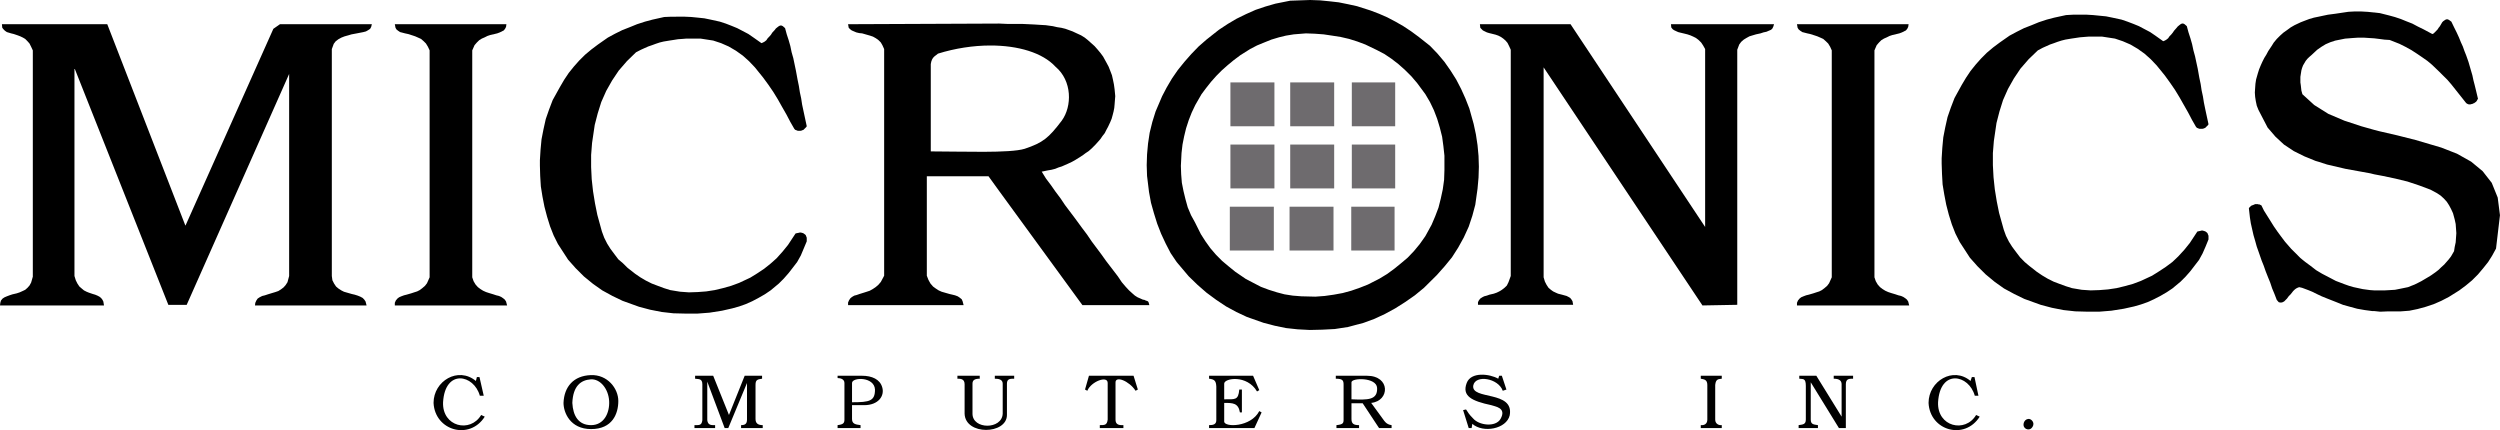 <?xml version="1.0" encoding="UTF-8"?>
<!-- Created with Inkscape (http://www.inkscape.org/) -->
<svg width="2642" height="454.56" version="1.1" viewBox="0 0 2642 454.56" xmlns="http://www.w3.org/2000/svg">
 <defs>
  <clipPath id="clipPath1761">
   <path d="m-321.33 801.33h8v8.427h-8z" stroke-width="1.333"/>
  </clipPath>
 </defs>
 <path d="m2190.7 15.527-7.285 0.41-12.5 2.715-7.969 2.09-8.34 2.754-7.598 3.125-8.027 3.125-7.598 3.809-7.656 4.102-10.371 7.246-6.973 5.215-6.621 5.566-6.191 6.191-5.527 6.211-5.566 6.914-4.844 7.246-4.531 7.598-7.598 13.809-3.867 10.059-3.477 10.039-2.402 10.684-2.09 10.723-1.035 11.094-0.684 11.055v5.508l0.371 11.094 0.625 10.996 1.777 10.723 2.07 10.742 2.773 10.723 3.125 10 3.789 9.688 4.531 8.965 10.781 16.602 7.969 8.965 8.711 8.652 9.629 7.969 9.746 6.914 10.781 5.84 10.723 5.215 17.344 6.25 11.816 3.125 12.148 2.383 12.441 1.367 12.871 0.352h12.5l12.812-1.035 13.164-2.09 10.742-2.383 7.285-2.09 6.934-2.441 6.914-3.125 6.621-3.438 6.621-3.809 6.191-4.121 8.691-7.227 5.215-5.215 5.156-5.879 9.062-11.777 3.809-6.934 3.164-7.227 3.086-7.559v-3.809l-0.371-1.094-0.312-0.625-0.371-1.094-0.664-0.664-1.367-1.055-0.723-0.312-1.035-0.352-1.406-0.371h-1.055l-1.406 0.371-1.719 0.352-1.348 0.312-7.969 12.09-5.879 7.285-6.309 6.875-6.25 5.938-6.934 5.156-7.285 4.805-7.246 4.531-11.816 5.508-8.34 3.125-8.691 2.402-8.652 2.09-9.004 1.348-9.004 0.723-9.336 0.312-9.414-0.625-10.371-1.758-6.621-2.09-6.562-2.402-6.25-2.383-6.25-3.125-5.879-3.496-5.566-3.75-7.969-6.25-4.902-4.121-4.785-4.883-4.219-5.527-4.121-5.527-3.496-5.508-3.125-6.211-2.383-6.602-4.902-17.617-2.441-12.07-2.09-12.812-1.348-12.773-0.684-12.812v-12.754l1.035-12.812 2.773-18.965 3.125-12.129 3.789-12.09 5.215-11.758 6.25-11.094 6.934-10.371 8.691-10 9.688-9.316 5.215-2.773 3.848-1.719 3.809-1.719 4.102-1.406 3.808-1.406 4.219-1.348 4.121-1.035 6.289-1.055 4.492-0.664 4.531-0.684 4.531-0.371 4.414-0.352h14.648l13.477 2.07 8.34 2.812 7.969 3.438 7.656 4.492 7.246 5.156 6.602 5.879 6.25 6.562 8.711 10.723 5.508 7.617 5.215 7.598 4.844 7.969 4.473 7.91 4.531 7.969 4.18 7.969 4.16 7.246 1.035 1.035 1.055 0.371 0.664 0.312 1.055 0.312h2.812l1.348-0.312 0.723-0.312 0.996-0.371 2.129-2.129 0.684-0.625 0.684-1.094-2.09-9.629-1.406-6.562-1.348-6.562-1.055-6.621-1.406-6.504-0.977-6.562-1.406-6.621-1.719-9.687-1.406-6.504-1.406-6.562-1.719-6.25-1.406-6.562-1.777-6.211-2.031-6.25-1.777-6.562-2.383-2.07-1.406-0.684h-1.367l-1.406 0.684-1.348 1.035-1.719 1.406-1.406 1.719-2.441 2.754-1.367 2.031-1.758 2.148-1.719 1.719-1.406 2.07-1.719 1.367-1.719 1.035-1.777 0.723-8.34-5.938-5.508-3.75-5.938-3.125-5.898-3.125-5.82-2.383-6.309-2.402-6.25-2.129-9.688-2.09-6.621-1.348-13.848-1.367-6.934-0.41z" fill-rule="evenodd"/>
 <path d="m709.32 17.656-7.344 0.312-12.441 2.773-7.969 2.129-8.34 2.715-7.656 3.125-7.969 3.125-7.656 3.789-7.598 4.121-10.41 7.285-6.934 5.215-6.621 5.527-6.191 6.133-5.566 6.25-5.586 6.934-4.844 7.246-4.473 7.656-7.656 13.789-3.809 10-3.477 10-2.402 10.742-2.09 10.723-1.035 11.035-0.683 11.055v5.566l0.312 11.035 0.684 11.055 1.719 10.781 2.09 10.664 2.812 10.684 3.125 10.059 3.789 9.629 4.531 9.062 10.742 16.563 7.969 8.965 8.633 8.633 9.746 7.969 9.746 6.875 10.781 5.898 10.723 5.156 17.344 6.25 11.777 3.125 12.129 2.383 12.5 1.406 12.812 0.312h12.5l12.812-0.977 13.223-2.09 10.742-2.441 7.285-2.031 6.934-2.461 6.914-3.066 6.621-3.496 6.621-3.789 6.191-4.18 8.691-7.227 5.156-5.156 5.215-5.938 4.531-5.84 4.473-5.84 3.867-6.914 3.066-7.305 3.184-7.598v-3.809l-0.371-1.035-0.313-0.684-0.371-1.035-0.723-0.684-1.406-1.035-0.683-0.371-1.035-0.312-1.348-0.352h-1.055l-1.406 0.352-1.719 0.312-1.406 0.371-7.969 12.09-5.879 7.227-6.25 6.934-6.25 5.566-6.934 5.527-7.285 4.844-7.246 4.473-11.816 5.527-8.34 3.066-8.691 2.461-8.652 2.07-9.004 1.406-9.004 0.684-9.375 0.312-9.375-0.684-10.43-1.719-6.562-2.07-6.602-2.461-6.25-2.383-6.25-3.125-5.84-3.438-5.566-3.809-7.969-6.25-4.902-4.844-4.844-4.121-4.16-5.508-4.121-5.527-3.496-5.566-3.125-6.211-2.441-6.562-4.844-17.598-2.441-12.09-2.09-12.812-1.406-12.754-0.625-12.813v-12.812l0.996-12.754 2.812-19.023 3.125-12.07 3.789-12.09 5.215-11.777 6.25-11.035 6.934-10.371 8.691-10.039 9.629-9.375 5.273-2.715 3.789-1.719 3.867-1.719 4.102-1.406 3.809-1.406 4.219-1.406 4.121-0.996 6.25-1.035 4.473-0.684 4.531-0.723 4.473-0.312 4.531-0.371h14.59l13.535 2.09 8.34 2.754 7.969 3.496 7.598 4.434 7.305 5.195 6.602 5.898 6.25 6.562 8.652 10.723 5.566 7.598 5.215 7.617 4.844 7.91 4.473 7.969 4.531 7.91 4.18 7.969 4.16 7.246 0.996 1.094 1.094 0.313 0.664 0.371 1.055 0.312h2.754l1.406-0.312 0.723-0.371 0.996-0.313 2.812-2.812 0.684-0.996-2.09-9.688-2.812-13.164-0.996-6.523-1.406-6.562-1.035-6.602-1.348-6.562-1.777-9.648-2.754-13.164-1.777-6.25-1.348-6.523-1.777-6.25-2.031-6.191-1.777-6.563-2.383-2.09-1.406-0.664h-1.406l-1.367 0.664-1.406 1.055-1.758 1.406-1.309 1.719-2.5 2.695-1.348 2.148-1.777 2.031-1.719 1.758-1.348 2.031-1.719 1.406-1.777 0.996-1.719 0.723-8.34-5.879-5.508-3.808-5.938-3.125-5.898-3.067-5.938-2.441-6.191-2.402-6.25-2.031-9.687-2.129-6.621-1.367-6.914-0.723-6.934-0.684-6.934-0.312z" fill-rule="evenodd"/>
 <path d="m2488.7 12.09-6.914 0.371-6.992 1.035-6.914 1.035-7.656 0.996-5.215 1.094-4.844 1.035-4.844 0.996-4.844 1.406-4.531 1.719-4.473 1.719-6.621 3.125-4.16 2.402-3.809 2.812-3.808 2.695-3.477 3.125-3.496 3.496-3.125 3.75-2.402 3.848-3.477 5.215-2.031 3.809-2.148 3.438-2.07 4.102-1.719 3.808-1.719 4.16-1.406 4.492-1.777 6.25-0.684 4.473-0.312 4.473-0.312 4.844 0.312 4.531 0.684 4.434 1.035 4.902 1.777 4.473 9.688 18.652 8.34 9.688 8.945 8.281 10.43 6.914 11.133 5.527 11.836 4.844 3.438 0.996 8.691 2.812 19.375 4.531 26.348 4.785 4.18 1.035 9.062 1.719 13.125 2.773 12.852 3.125 12.5 4.16 11.836 4.434 6.504 3.477 4.219 2.773 3.438 3.125 3.125 3.438 2.441 3.789 2.031 3.809 2.09 4.531 1.777 6.563 1.035 4.785 0.684 9.688-0.684 9.746-1.035 4.785-0.684 4.492-3.184 5.508-2.383 3.125-2.461 2.812-2.383 2.715-3.125 2.812-2.773 2.715-3.125 2.442-4.883 3.437-3.438 2.09-3.496 2.07-3.438 2.031-3.496 1.777-3.477 1.719-3.438 1.348-3.496 1.406-8.34 1.719-5.508 1.094-5.215 0.312-5.527 0.312h-11.133l-4.492-0.312-7.656-1.035-9.688-2.09-4.883-1.406-4.844-1.719-4.492-1.719-4.531-1.719-4.531-2.383-10-5.215-6.289-3.75-5.84-4.531-5.625-4.121-5.215-4.219-4.785-4.844-4.844-4.785-6.621-7.598-4.16-5.527-3.848-5.215-3.809-5.508-3.438-5.527-3.496-5.566-3.477-5.527-2.715-5.527-1.406-0.664-0.723-0.371h-0.996l-0.723-0.312h-2.773l-1.406 0.684-1.035 0.352-0.684 0.312-1.035 0.371-1.348 1.348-0.742 0.684-0.352 0.723 1.094 9.648 0.977 6.25 1.406 6.25 1.406 6.191 1.719 5.879 1.719 6.211 2.09 5.879 3.125 9.004 2.09 5.156 2.07 5.898 2.461 6.25 2.383 5.82 2.09 6.25 2.442 5.84 2.402 6.25 2.09 2.402 1.406 0.352h1.406l1.406-0.352 1.719-0.996 1.348-1.406 1.406-1.406 2.031-2.754 1.777-1.719 2.754-3.496 1.777-1.719 1.348-0.996 1.406-0.723 1.777-0.684 3.067 0.684 2.812 1.035 3.75 1.406 4.219 1.719 4.844 2.402 5.156 2.441 5.938 2.402 9.688 3.809 6.934 2.812 7.344 2.031 7.598 2.07 8.027 1.406 7.91 1.055h2.09l6.25 0.664 8.691-0.352h13.184l9.004-0.684 8.652-1.777 8.691-2.383 8.34-2.773 7.969-3.477 7.969-4.121 11.094-6.934 6.914-5.156 6.621-5.508 6.25-6.25 5.527-6.562 5.195-6.523 4.18-6.602 4.16-7.617 4.16-35.254-2.383-18.652-6.309-15.566-9.688-12.402-11.777-9.727-0.41-0.312-14.844-8.34-16.66-6.504-27.031-7.969-19.121-4.844-19.434-4.492-5.195-1.348-13.496-3.808-18.066-5.938-16.992-7.227-14.883-9.336-12.5-11.406-1.055-3.789-0.352-3.125-0.312-2.773-0.41-2.754v-5.879l0.41-2.715 0.664-4.219 0.684-2.402 1.035-2.754 2.812-4.785 1.719-2.148 2.09-2.031 2.402-2.07 5.938-5.527 4.473-3.125 4.531-2.754 4.844-2.09 5.215-1.719 10.41-2.09 8.281-0.664 5.566-0.371h5.898l5.566 0.371 5.527 0.352 5.566 0.684 5.215 0.684 5.508 0.352 10.43 4.121 6.25 3.125 6.25 3.437 5.879 3.809 5.566 3.789 5.527 3.867 4.902 4.102 7.227 6.934 4.492 4.473 4.531 4.492 4.16 4.844 3.848 4.844 4.121 5.195 3.848 4.844 3.808 4.805 1.035 0.723 0.684 0.312 1.035 0.371h1.777l1.035-0.371h0.684l1.406-0.684 0.996-0.352 0.723-0.684 0.684-0.313 0.723-0.723 0.684-0.996 0.312-0.723 0.723-1.055-2.129-8.945-1.367-5.586-1.348-5.195-1.094-5.156-1.406-4.805-1.309-4.531-1.406-4.844-2.442-6.914-1.777-4.434-1.719-4.844-2.07-4.531-2.09-5.156-2.402-5.215-2.754-5.508-2.813-5.84-2.402-1.777-1.406-0.723h-1.406l-0.977 0.371-1.094 0.723-1.406 0.996-0.996 1.035-1.406 2.402-1.035 1.758-1.367 1.719-1.094 1.719-1.348 1.406-2.754 2.773-1.406 0.664-9.023-4.844-6.25-3.066-5.879-3.125-6.25-2.441-5.879-2.402-6.25-2.09-6.25-1.719-9.688-2.441-5.938-0.684h-0.371l-6.562-0.664-6.563-0.371z" fill-rule="evenodd"/>
 <path d="m1631.3 71.204v221.87l1.354 4.531 1.771 3.438 2.031 3.073 2.5 2.135 2.396 1.719 2.76 1.303 2.448 1.093 4.114 1.041 4.896 1.354 2.031 1.041 1.771 1.041 1.406 1.771 1.041 1.719 0.677 3.802h-100.57v-2.812l1.041-2.031 1.406-1.771 2.083-1.354 2.031-1.041 2.813-0.729 2.76-0.989 4.531-1.041 3.125-1.093 2.708-1.303 2.812-1.719 2.76-2.135 2.448-2.396 1.719-3.49 2.396-6.562v-239.11l-1.719-3.802-1.719-3.438-2.083-2.448-2.396-2.083-2.448-1.719-2.76-1.406-2.812-0.989-4.115-1.041-2.812-0.677-2.396-0.729-2.135-1.041-2.083-1.041-1.354-1.354-1.354-1.406-0.416-3.802h95.781l142.24 214.27v-188.02l-2.135-3.802-2.083-3.125-2.76-2.708-2.76-2.083-2.813-1.406-3.073-1.354-3.125-1.041-4.219-1.041-3.073-0.729-2.448-0.625-2.396-1.093-2.083-0.989-1.406-1.041-1.406-1.771-0.312-3.438h108.91l-0.729 2.448-0.989 2.083-1.406 1.354-2.448 1.041-2.396 1.041-3.177 0.677-3.125 1.041-4.792 1.041-3.49 1.041-3.437 1.041-3.125 1.719-2.812 1.719-2.76 2.396-2.083 2.812-2.083 5.521v269.58l-36.771 0.677-167.86-251.61" fill-rule="evenodd"/>
 <path d="m2.031 25.586 0.371 3.789 1.406 1.719 1.406 1.406 2.031 1.406 2.07 0.625 2.461 0.742 2.754 0.664 4.16 1.406 2.773 1.055 2.812 1.348 2.383 1.406 2.402 2.441 2.129 2.402 1.719 3.438 1.777 3.808v239.16l-1.777 6.191-1.719 3.125-2.129 2.402-2.402 2.129-2.754 1.309-3.125 1.406-3.125 1.035-4.531 1.055-3.125 1.035-2.754 1.035-2.461 1.055-2.07 1.348-1.719 2.09-0.683 2.442-0.313 2.754h109.9l-0.684-4.16-1.035-2.031-1.406-1.777-1.719-1.348-2.09-1.094-2.402-0.996-2.442-0.723-4.16-1.406-2.461-0.996-2.754-1.406-2.441-2.031-2.402-2.07-2.09-3.125-1.719-3.438-1.406-4.531v-219.8l99.219 250.27h19.375l108.28-244.02v213.55l-1.758 6.562-2.031 3.125-2.148 2.383-2.754 2.09-2.754 1.719-3.183 1.094-3.438 1.035-4.473 1.367-3.125 1.035-2.812 0.684-2.773 1.406-2.031 1.348-1.406 2.09-1.094 2.442-0.312 2.754h117.93l-1.055-4.16-1.348-2.031-1.719-1.777-2.5-1.348-2.715-1.094-3.125-0.996-3.125-0.723-4.883-1.406-3.438-0.996-2.773-1.406-3.125-2.031-2.441-2.07-2.09-3.125-1.758-3.438-0.625-4.531v-239.84l2.031-5.527 2.07-2.715 2.812-2.129 3.125-1.719 3.438-1.348 3.809-1.055 3.496-1.035 5.508-1.035 3.809-0.742 3.184-0.625 2.754-0.723 2.402-1.348 2.07-1.406 1.094-2.031 0.684-2.812h-97.129l-6.934 4.844-92.285 206.66-0.683 1.348-82.559-212.85z" fill-rule="evenodd"/>
 <path d="m535.16 25.579-0.365 2.812-1.041 2.031-1.354 1.719-4.167 2.083-2.761 1.041-2.812 0.677-4.531 1.041-3.073 1.041-2.76 1.406-3.125 1.354-2.76 1.719-2.448 2.396-2.448 2.813-2.448 5.521v239.84l1.406 4.115 2.083 3.49 2.448 2.76 2.76 2.083 2.76 1.719 3.125 1.406 3.177 1.041 4.479 1.354 3.125 1.041 2.813 0.677 2.396 1.041 2.083 1.406 1.719 1.406 1.354 2.031 1.093 4.167h-118.65v-2.76l1.041-2.448 1.719-2.083 1.771-1.354 2.396-1.041 2.812-1.041 2.708-0.677 4.896-1.406 3.125-1.041 3.125-0.989 2.76-1.406 2.76-2.083 2.813-2.448 2.083-2.708 2.76-6.25v-239.84l-1.771-3.802-2.083-3.438-2.396-2.396-2.812-2.448-3.125-1.406-3.073-1.354-3.125-1.041-4.531-1.406-3.125-0.677-2.76-0.729-2.448-0.625-2.083-1.406-1.719-1.406-0.989-1.719-0.729-3.802h117.92" fill-rule="evenodd"/>
 <path d="m2017 25.579-0.416 2.812-0.989 2.031-1.406 1.719-4.167 2.083-2.76 1.041-2.813 0.677-4.479 1.041-3.125 1.041-2.812 1.406-3.073 1.354-2.812 1.719-2.396 2.396-2.448 2.813-2.396 5.521v239.84l1.406 4.115 2.031 3.49 2.448 2.76 2.76 2.083 2.76 1.719 3.125 1.406 3.125 1.041 4.531 1.354 3.073 1.041 2.812 0.677 2.396 1.041 2.135 1.406 1.719 1.406 1.354 2.031 1.041 4.167h-118.59v-2.76l1.041-2.448 1.719-2.083 1.719-1.354 2.448-1.041 2.76-1.041 2.812-0.677 4.844-1.406 3.125-1.041 3.125-0.989 2.76-1.406 2.76-2.083 2.812-2.448 2.031-2.708 2.812-6.25v-239.84l-1.719-3.802-2.083-3.438-2.448-2.396-2.76-2.448-3.125-1.406-3.125-1.354-3.125-1.041-4.479-1.406-3.125-0.677-2.812-0.729-2.396-0.625-2.083-1.406-1.719-1.406-1.093-1.719-0.677-3.802h117.97" fill-rule="evenodd"/>
 <path d="m1055.4 24.902-159.16 0.684 0.684 3.789 1.406 1.406 1.758 1.367 4.805 2.07 3.125 0.742 3.125 0.312 4.883 1.406 3.438 0.977 3.125 1.055 3.125 1.758 2.773 2.031 2.383 2.402 1.777 3.125 1.719 3.809v239.53l-3.496 6.562-2.695 3.125-2.812 2.383-3.125 2.09-3.086 1.719-3.125 1.035-3.125 0.996-4.531 1.406-3.125 1.094-2.441 0.625-2.402 1.406-1.719 1.406-1.406 2.09-1.035 2.383v2.773h122.09l-1.055-4.121-0.977-2.129-2.148-1.719-2.07-1.367-2.773-1.035-2.754-0.684-3.125-0.723-4.902-1.406-3.438-0.996-3.125-1.406-3.125-2.031-2.812-2.07-2.695-3.125-2.148-3.809-1.719-4.473v-105.06h65.215l10.723 14.844 88.496 121.31h70.723l-0.625-2.402-0.41-1.035-0.684-0.684-1.035-0.41-1.035-0.312-1.367-0.684-1.758-0.313-3.125-1.406-2.402-1.035-2.813-1.777-2.754-2.402-3.438-3.125-3.496-3.75-4.16-4.883-4.18-6.211-12.441-16.25-4.902-6.875-10.352-13.848-4.902-7.246-5.215-6.914-7.598-10.371-10.41-13.809-4.844-7.227-5.215-6.934-4.844-6.934-5.215-6.914-4.531-7.305 6.25-1.289 4.18-0.723 3.848-0.996 3.438-1.406 3.496-1.094 3.066-1.348 3.125-1.367 4.531-2.129 3.125-1.719 5.527-3.438 3.164-2.09 2.715-2.031 3.125-2.07 3.184-2.812 4.102-4.121 2.812-3.125 2.402-2.754 2.09-3.086 2.441-3.125 1.719-3.438 1.719-3.125 2.441-5.195 1.406-3.438 1.055-3.809 0.977-3.809 0.742-3.789 0.352-3.809 0.312-4.121 0.371-4.531-0.684-7.226-0.723-5.215-0.996-4.844-1.094-4.844-1.719-4.473-1.758-4.492-2.402-4.473-3.438-6.25-2.812-3.809-3.125-3.75-3.066-3.477-6.992-6.25-3.438-2.773-3.848-2.383-5.215-2.402-3.789-1.777-7.617-2.754-4.219-1.035-4.473-0.684-4.531-1.035-7.598-1.055-5.527-0.312-6.309-0.41-6.562-0.312-6.914-0.312h-15.625l-8.34-0.371zm-9.141 23.184c29.518-0.09 55.527 7.532 69.199 22.441 17.656 14.844 17.663 41.764 6.621 56.973-13.906 18.333-19.792 23.236-39.219 29.746-15.625 4.844-66.25 2.754-99.219 2.754v-92.227c1.041-7.969 5.202-8.646 7.598-11.094 18.34-5.703 37.309-8.539 55.02-8.594z" fill-rule="evenodd"/>
 <path d="m1384.6 0-10.723 0.371-10.41 0.371-15.625 3.125-10.43 3.008-10.41 3.496-10.059 4.473-10.039 4.902-9.375 5.527-9.375 6.191-13.125 10.371-8.34 7.285-7.656 7.91-7.285 8.281-6.992 8.652-6.191 8.965-5.527 9.375-4.883 9.316-6.934 16.25-3.437 11.035-2.813 11.406-1.719 11.406-1.035 11.406-0.371 11.406 0.371 11.406 2.07 16.934 2.09 11.406 3.125 11.094 3.438 11.035 4.16 10.684 4.844 10.371 5.215 10.039 6.309 9.375 12.812 15.156 9.316 9.023 9.434 8.223 10.352 7.656 10.43 6.934 10.723 5.82 11.094 5.215 17.715 6.25 11.758 3.066 11.836 2.461 12.441 1.348 12.871 0.684 13.164-0.312 13.184-0.684 13.906-2.129 16.66-4.434 11.406-4.219 11.094-5.156 10.781-5.879 10.371-6.562 10.41-7.246 9.688-7.969 13.555-13.437 8.32-9.375 7.617-9.316 6.602-10.312 5.938-10.742 5.215-11.406 3.808-11.445 3.125-11.719 2.383-16.934 1.055-11.777 0.352-11.406-0.352-11.406-1.055-11.406-1.719-11.348-2.383-11.094-4.531-16.25-4.18-10.684-4.531-10.039-5.195-10-5.898-9.336-6.562-9.375-7.285-8.633-7.969-8.281-11.816-9.336-7.969-5.879-8.34-5.527-8.34-4.785-8.633-4.531-8.711-3.809-9.004-3.438-14.219-4.531-9.375-2.07-10.059-2.031-9.688-1.094-10.039-0.996zm-4.531 35.273 9.375 0.352 9.336 0.684 9.062 1.348 9.004 1.406 9.004 2.09 8.711 2.754 8.32 3.125 12.148 5.84 7.969 4.16 7.656 5.156 7.227 5.586 6.934 6.191 6.621 6.562 6.191 7.246 8.691 11.758 4.902 8.34 4.121 8.594 3.438 9.004 2.812 9.336 2.442 9.688 1.348 10 1.094 10.039v15.156l-0.352 10.371-1.406 10.058-2.09 9.688-2.441 9.629-3.438 9.062-3.809 8.965-6.621 12.07-5.879 8.34-6.25 7.559-6.621 6.914-6.914 5.84-7.305 5.937-7.598 5.527-7.969 4.844-12.129 6.191-8.711 3.437-9.004 3.125-9.004 2.442-9.375 1.719-9.688 1.367-9.746 0.723-14.902-0.371-9.062-0.723-8.633-1.348-7.969-2.09-8.652-2.715-8.34-3.125-8.008-4.16-7.969-4.16-11.094-7.559-7.305-5.937-6.602-5.527-6.523-6.562-5.938-6.914-5.195-7.246-4.844-7.559-6.25-12.5-4.18-7.598-3.477-8.281-2.402-8.652-2.09-8.633-1.719-8.652-0.723-8.965-0.312-8.945 0.684-13.496 1.035-9.004 1.719-8.652 2.09-8.594 2.812-8.652 3.125-7.969 3.789-7.969 6.562-11.406 4.902-6.562 5.215-6.562 5.508-6.191 5.898-5.938 6.25-5.527 6.25-5.156 6.914-5.195 10.43-6.562 7.285-3.809 7.598-3.125 7.617-3.066 8.008-2.402 7.305-1.777 8.32-1.348z" fill-rule="evenodd"/>
 <path d="m1300.3 133.44h46.51v-46.354h-46.51z" fill="#6e6b6e" fill-rule="evenodd"/>
 <path d="m1363.5 133.44h46.458v-46.354h-46.458z" fill="#6e6b6e" fill-rule="evenodd"/>
 <path d="m1428.6 133.44h45.833v-46.354h-45.833z" fill="#6e6b6e" fill-rule="evenodd"/>
 <path d="m1300.3 199.12h46.51v-46.354h-46.51z" fill="#6e6b6e" fill-rule="evenodd"/>
 <path d="m1363.5 199.12h46.458v-46.354h-46.458z" fill="#6e6b6e" fill-rule="evenodd"/>
 <path d="m1428.6 199.12h45.833v-46.354h-45.833z" fill="#6e6b6e" fill-rule="evenodd"/>
 <path d="m1428 264.75h45.781v-46.302h-45.781zm-65.208 0h46.458v-46.302h-46.458zm-63.125 0h46.51v-46.302h-46.51z" fill="#6e6b6e" fill-rule="evenodd"/>
 <path d="m458.18 425.79c0-23.177 25.99-38.75 44.74-23.177l1.041-4.115h2.76l4.479 19.688h-4.115c-6.25-22.5-36.771-28.646-38.854 6.927-1.041 25.885 28.75 32.812 40.26 13.438l3.802 1.771c-15.938 25.208-52.708 14.844-54.114-14.531z" fill-rule="evenodd"/>
 <path d="m595.52 425.79c0.677-17.24 10.729-28.698 28.802-29.375 17.708-0.729 29.114 14.167 29.114 27.344 0 13.438-6.198 29.688-28.75 29.688-22.24 0-29.167-17.604-29.167-27.656zm9.323 0c0.729 13.854 6.614 23.49 19.844 23.49 13.49 0 19.74-12.76 19.063-25.521-0.729-12.812-9.427-23.542-19.427-22.865-10.417 0.729-18.75 6.927-19.479 24.896z" fill-rule="evenodd"/>
 <path d="m742.24 444.07v-37.969c0-6.562-4.531-5.208-7.656-5.885v-3.125h19.114l16.667 41.458 16.615-41.458h18.385v3.125c-5.208 0.677-6.927 1.406-6.927 6.562v35.99c0 4.427 2.396 6.51 7.604 6.51v3.125h-22.865v-3.125c4.167 0 6.25-1.354 6.25-5.833v-38.698l-19.792 47.656h-3.802l-18.386-49.062v40.729c0.677 5.573 4.479 5.208 8.281 5.208v3.125h-21.823v-3.125c5.208 0 7.604 0.364 8.333-5.208z" fill-rule="evenodd"/>
 <path d="m892.4 443.44v-38.698c0-3.854-3.802-5.208-7.24-5.208v-2.448h25.677c10.729 0 19.062 3.802 21.458 12.083 2.812 9.01-3.802 19.01-19.062 19.01h-12.813v14.583c0 5.156 3.49 5.833 9.01 6.51v3.125h-24.271v-3.125c5.885-0.677 7.24-2.083 7.24-5.833zm8.021-38.698v20.365c18.75 0 24.271-1.354 24.271-13.437-0.729-13.854-24.271-13.177-24.271-6.927z" fill-rule="evenodd"/>
 <path d="m1019.4 406.1c0-5.885-4.479-5.885-7.604-5.885v-3.125h23.594v3.125c-5.208 0-7.656 1.406-7.656 5.208v31.771c0 16.927 31.198 16.927 31.927 0v-31.771c0-4.531-4.531-5.208-8.333-5.208v-3.125h20.469v3.125c-4.167 0-7.656 0-7.656 5.208v33.125c0 20.729-44.01 21.823-44.74-1.354z" fill-rule="evenodd"/>
 <path d="m1170.6 443.44v-38.698c0-8.333-17.708-1.406-21.51 8.229l-2.448-1.303 4.167-14.583h47.135l4.531 14.583-2.396 1.303c-6.614-10.365-21.875-16.563-21.198-8.229v38.698c0 4.479 2.448 6.198 8.333 5.833v3.125h-24.948v-3.125c5.208 0 7.604 0 8.333-5.833z" fill-rule="evenodd"/>
 <path d="m1285.4 408.55c-0.312-5.938-1.719-7.656-7.656-8.333v-3.125h46.51l6.562 15.208-2.396 1.406c-10.417-18.021-34.687-14.167-34.687-8.281v16.562c11.771 0 14.896 1.041 15.937-10.312h2.76v24.167h-2.083c-1.719-10.052-7.604-10.052-16.614-10.052v19.688c0 6.25 28.125 6.25 37.083-11.042l2.448 1.406-7.604 16.562h-47.917v-3.125c4.219 0 7.656-0.677 7.656-5.208z" fill-rule="evenodd"/>
 <path d="m1419.9 406.78c0-4.479-0.625-6.562-8.229-6.562v-3.125h32.917c24.948 0 24.271 26.667 4.479 28.698l12.865 17.656c1.041 1.354 3.073 5.156 8.698 5.833v3.125h-13.229l-17.344-26.25h-11.823v16.615c0 5.156 2.5 6.51 8.021 6.51v3.125h-23.906v-3.125c6.927-0.677 7.552-2.083 7.552-5.833zm8.333 15.208c17.031 0.677 27.76 1.041 27.083-12.083-0.677-11.406-27.083-10.729-27.083-5.885z" fill-rule="evenodd"/>
 <path d="m1576 428.18c-20.781-4.427-31.198-9.636-25.99-23.438 4.531-12.135 24.271-9.688 33.333-4.531l0.989-3.125h2.813l4.844 14.583-3.854 1.303c-4.792-13.437-29.063-17.292-31.198-5.521-2.396 15.573 43.385 4.844 38.542 31.458-3.49 14.531-28.125 19.01-39.531 9.011l-0.729 4.479h-3.073l-5.937-19.01 3.125-0.677c2.083 3.125 3.125 5.208 7.292 9.323 6.25 7.604 23.906 9.688 29.115 0.729 6.927-12.135-6.25-13.177-9.74-14.583z" fill-rule="evenodd"/>
 <path d="m1804.3 406.78c0-5.886-3.802-5.886-6.927-6.562v-3.125h22.188v3.125c-2.448 0.677-6.25-0.677-6.927 6.562v36.667c0 4.479 3.802 6.198 6.927 5.833v3.125h-22.188v-3.125c3.802 0.364 6.927-1.354 6.927-5.833z" fill-rule="evenodd"/>
 <path d="m1908.4 443.44v-35.625c0-8.646-3.125-6.927-6.927-7.604v-3.125h18.021l26.719 43.229v-34.219c0-3.49-2.083-5.885-8.333-5.885v-3.125h20.469v3.125c-4.219 0-7.656 0-7.656 5.885v46.302h-7.292l-29.792-48.385v39.427c0 5.156 3.125 5.156 7.604 5.833v3.125h-20.417v-3.125c4.479-0.677 7.604-0.677 7.604-5.833z" fill-rule="evenodd"/>
 <path d="m2038.1 425.79c0-23.177 25.99-38.75 44.375-23.177l1.354-4.115h2.812l4.167 19.688h-3.854c-6.25-22.5-36.719-28.646-38.802 6.927-1.041 25.885 28.75 32.812 40.208 13.438l3.802 1.771c-15.938 25.208-52.656 14.844-54.062-14.531z" fill-rule="evenodd"/>
 <path transform="matrix(10 0 0 10 5236.1 -7637.3)" d="m-319.8 806.31c0-2.318 2.599-3.875 4.438-2.318l0.135-0.411h0.281l0.417 1.969h-0.385c-0.625-2.25-3.672-2.865-3.88 0.693-0.104 2.588 2.875 3.281 4.021 1.344l0.38 0.177c-1.594 2.521-5.266 1.484-5.406-1.453z" clip-path="url(#clipPath1761)" fill="none"/>
 <path d="m2143.2 442.77c3.125-0.729 7.656 3.75 4.844 8.229-2.396 4.167-6.927 3.125-8.646 0.729-2.083-2.448-0.677-8.281 3.802-8.958z" fill-rule="evenodd"/>
</svg>

